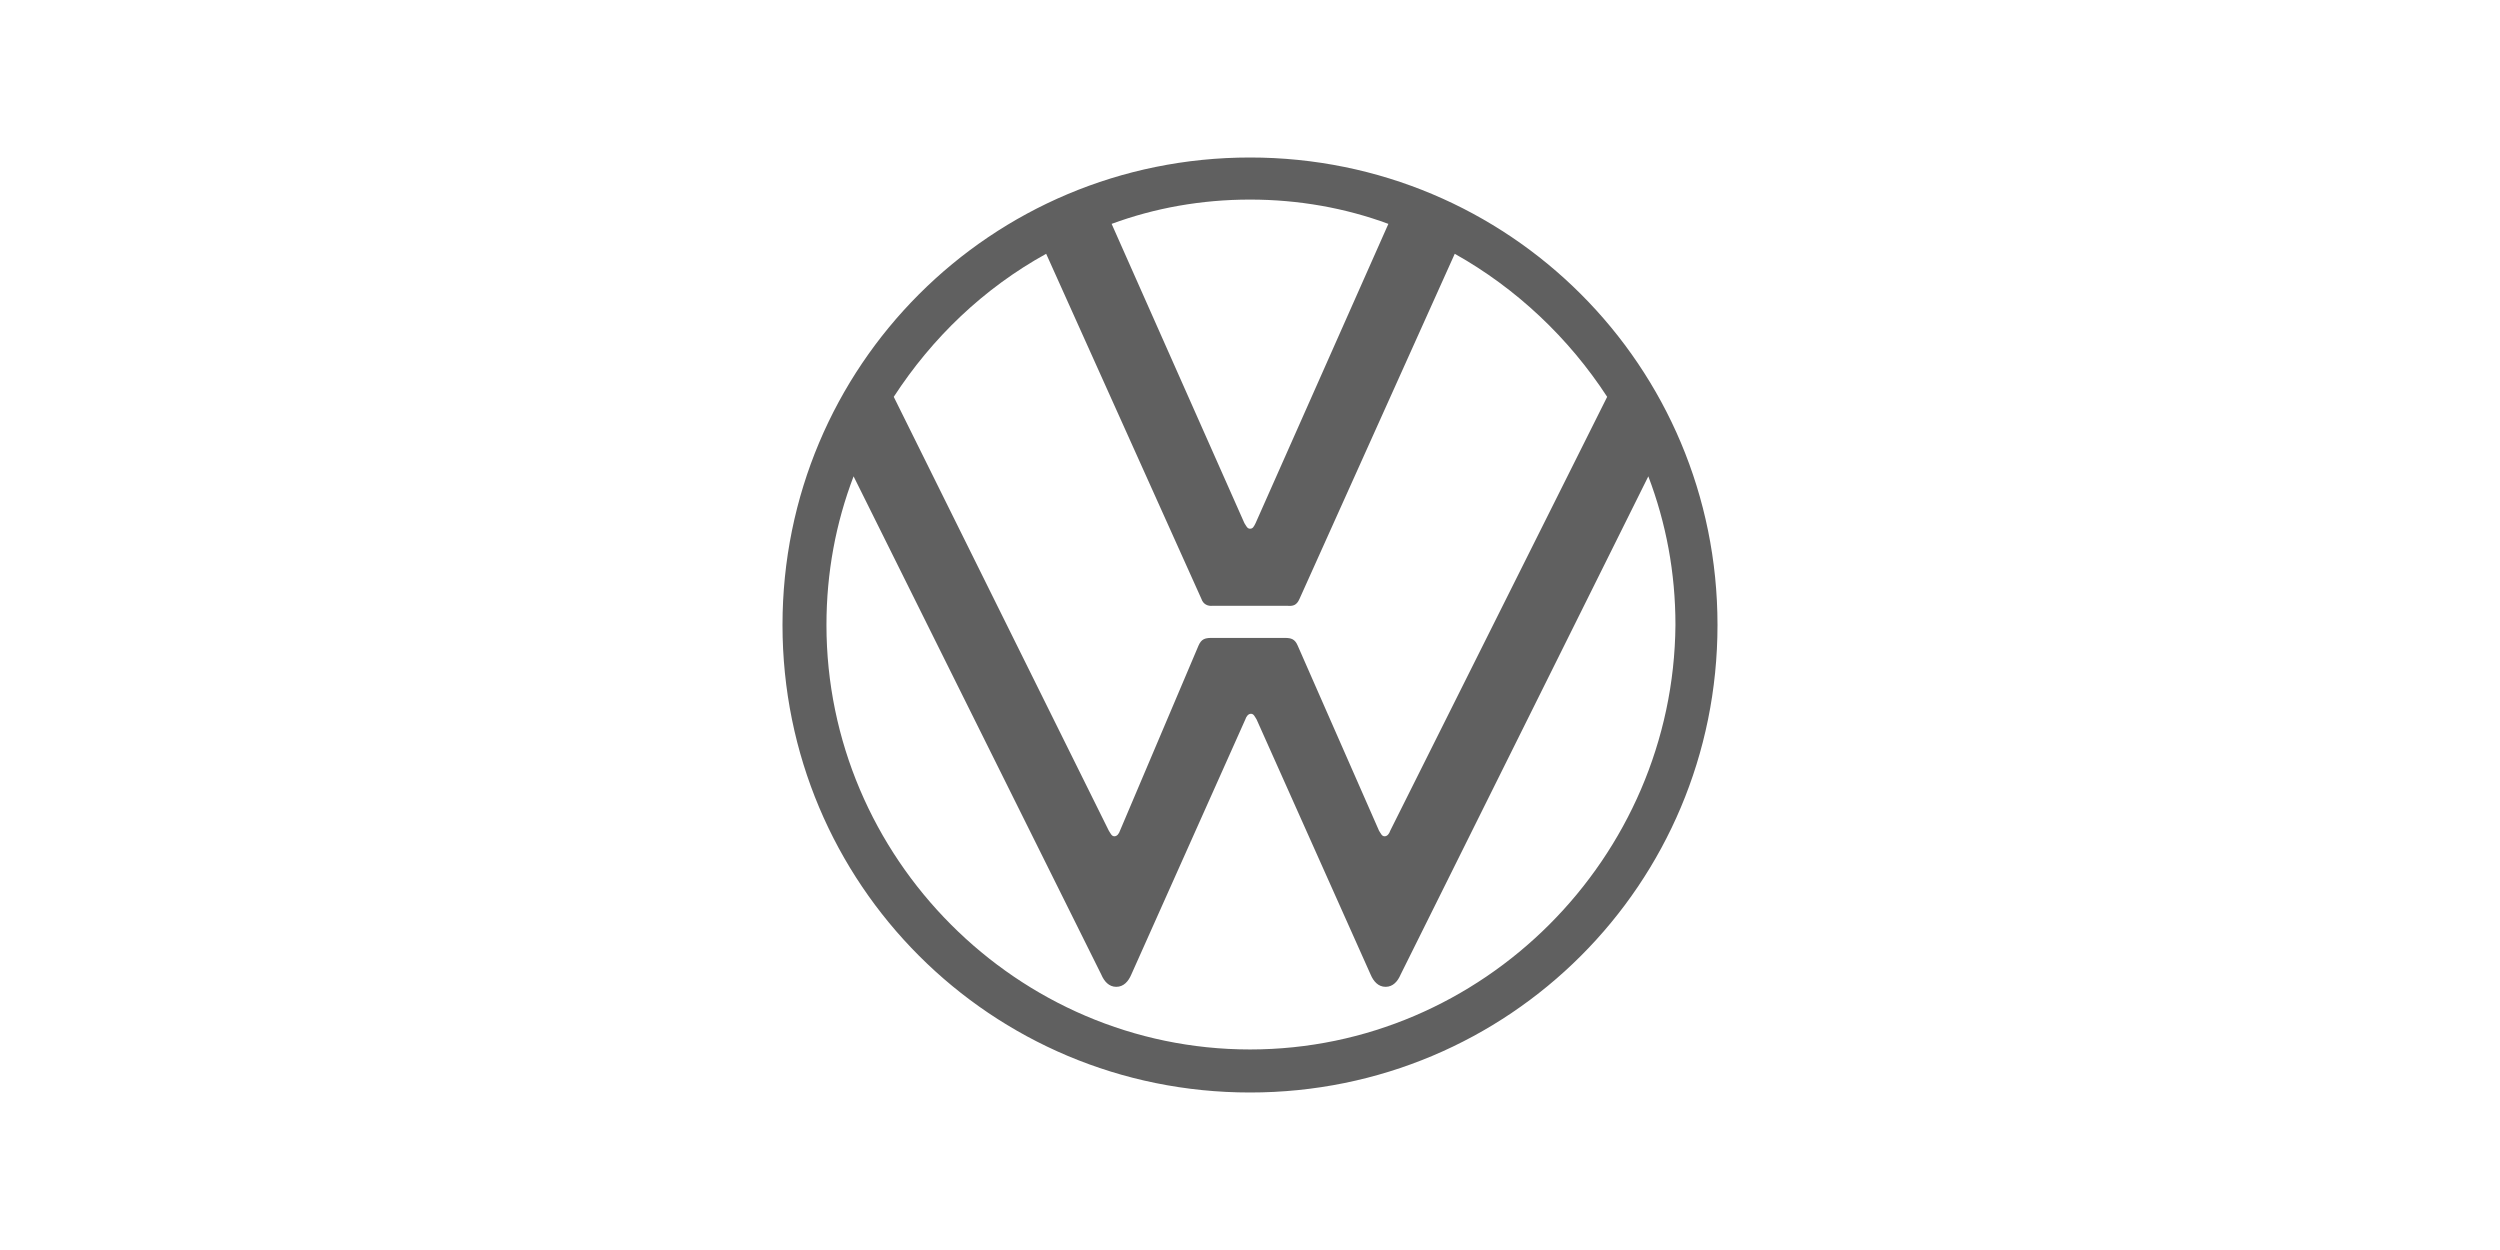 <svg xmlns="http://www.w3.org/2000/svg" id="Capa_1" data-name="Capa 1" viewBox="0 0 600 300"><defs><style>      .cls-1 {        fill: #606060;      }    </style></defs><path class="cls-1" d="M300,251.87c-55.87,0-101.65-46-101.65-101.87,0-12.57,2.24-24.46,6.51-35.68l59.46,119.6c.67,1.57,1.8,2.92,3.59,2.92s2.92-1.35,3.59-2.92l27.38-61.26c.22-.67.67-1.35,1.35-1.35s.9.67,1.35,1.35l27.38,61.26c.67,1.57,1.8,2.92,3.59,2.92s2.92-1.35,3.59-2.92l59.46-119.6c4.26,11.22,6.51,23.11,6.51,35.68-.45,55.87-46.22,101.87-102.1,101.87ZM300,126.89c-.67,0-.9-.67-1.35-1.35l-31.86-71.81c10.32-3.81,21.54-5.83,33.21-5.83s22.89,2.02,33.21,5.83l-31.86,71.81c-.45.9-.67,1.35-1.35,1.35ZM267.46,200.71c-.67,0-.9-.67-1.35-1.35l-51.61-104.12c9.2-14.14,21.54-26.03,36.58-34.33l37.25,82.8c.45,1.35,1.57,1.8,2.69,1.68h17.95c1.35.12,2.24-.11,2.92-1.68l37.25-82.8c14.81,8.3,27.38,20.2,36.58,34.33l-52.06,104.12c-.22.67-.67,1.35-1.35,1.35s-.9-.67-1.35-1.35l-19.52-44.43c-.67-1.57-1.57-1.8-2.92-1.83h-17.95c-1.35.04-2.24.26-2.92,1.83l-18.85,44.43c-.22.67-.67,1.35-1.35,1.35ZM300,262.2c62.16,0,112.2-50.04,112.2-112.2s-50.04-112.2-112.2-112.2-112.2,50.04-112.2,112.2,50.04,112.2,112.2,112.2Z"></path></svg>